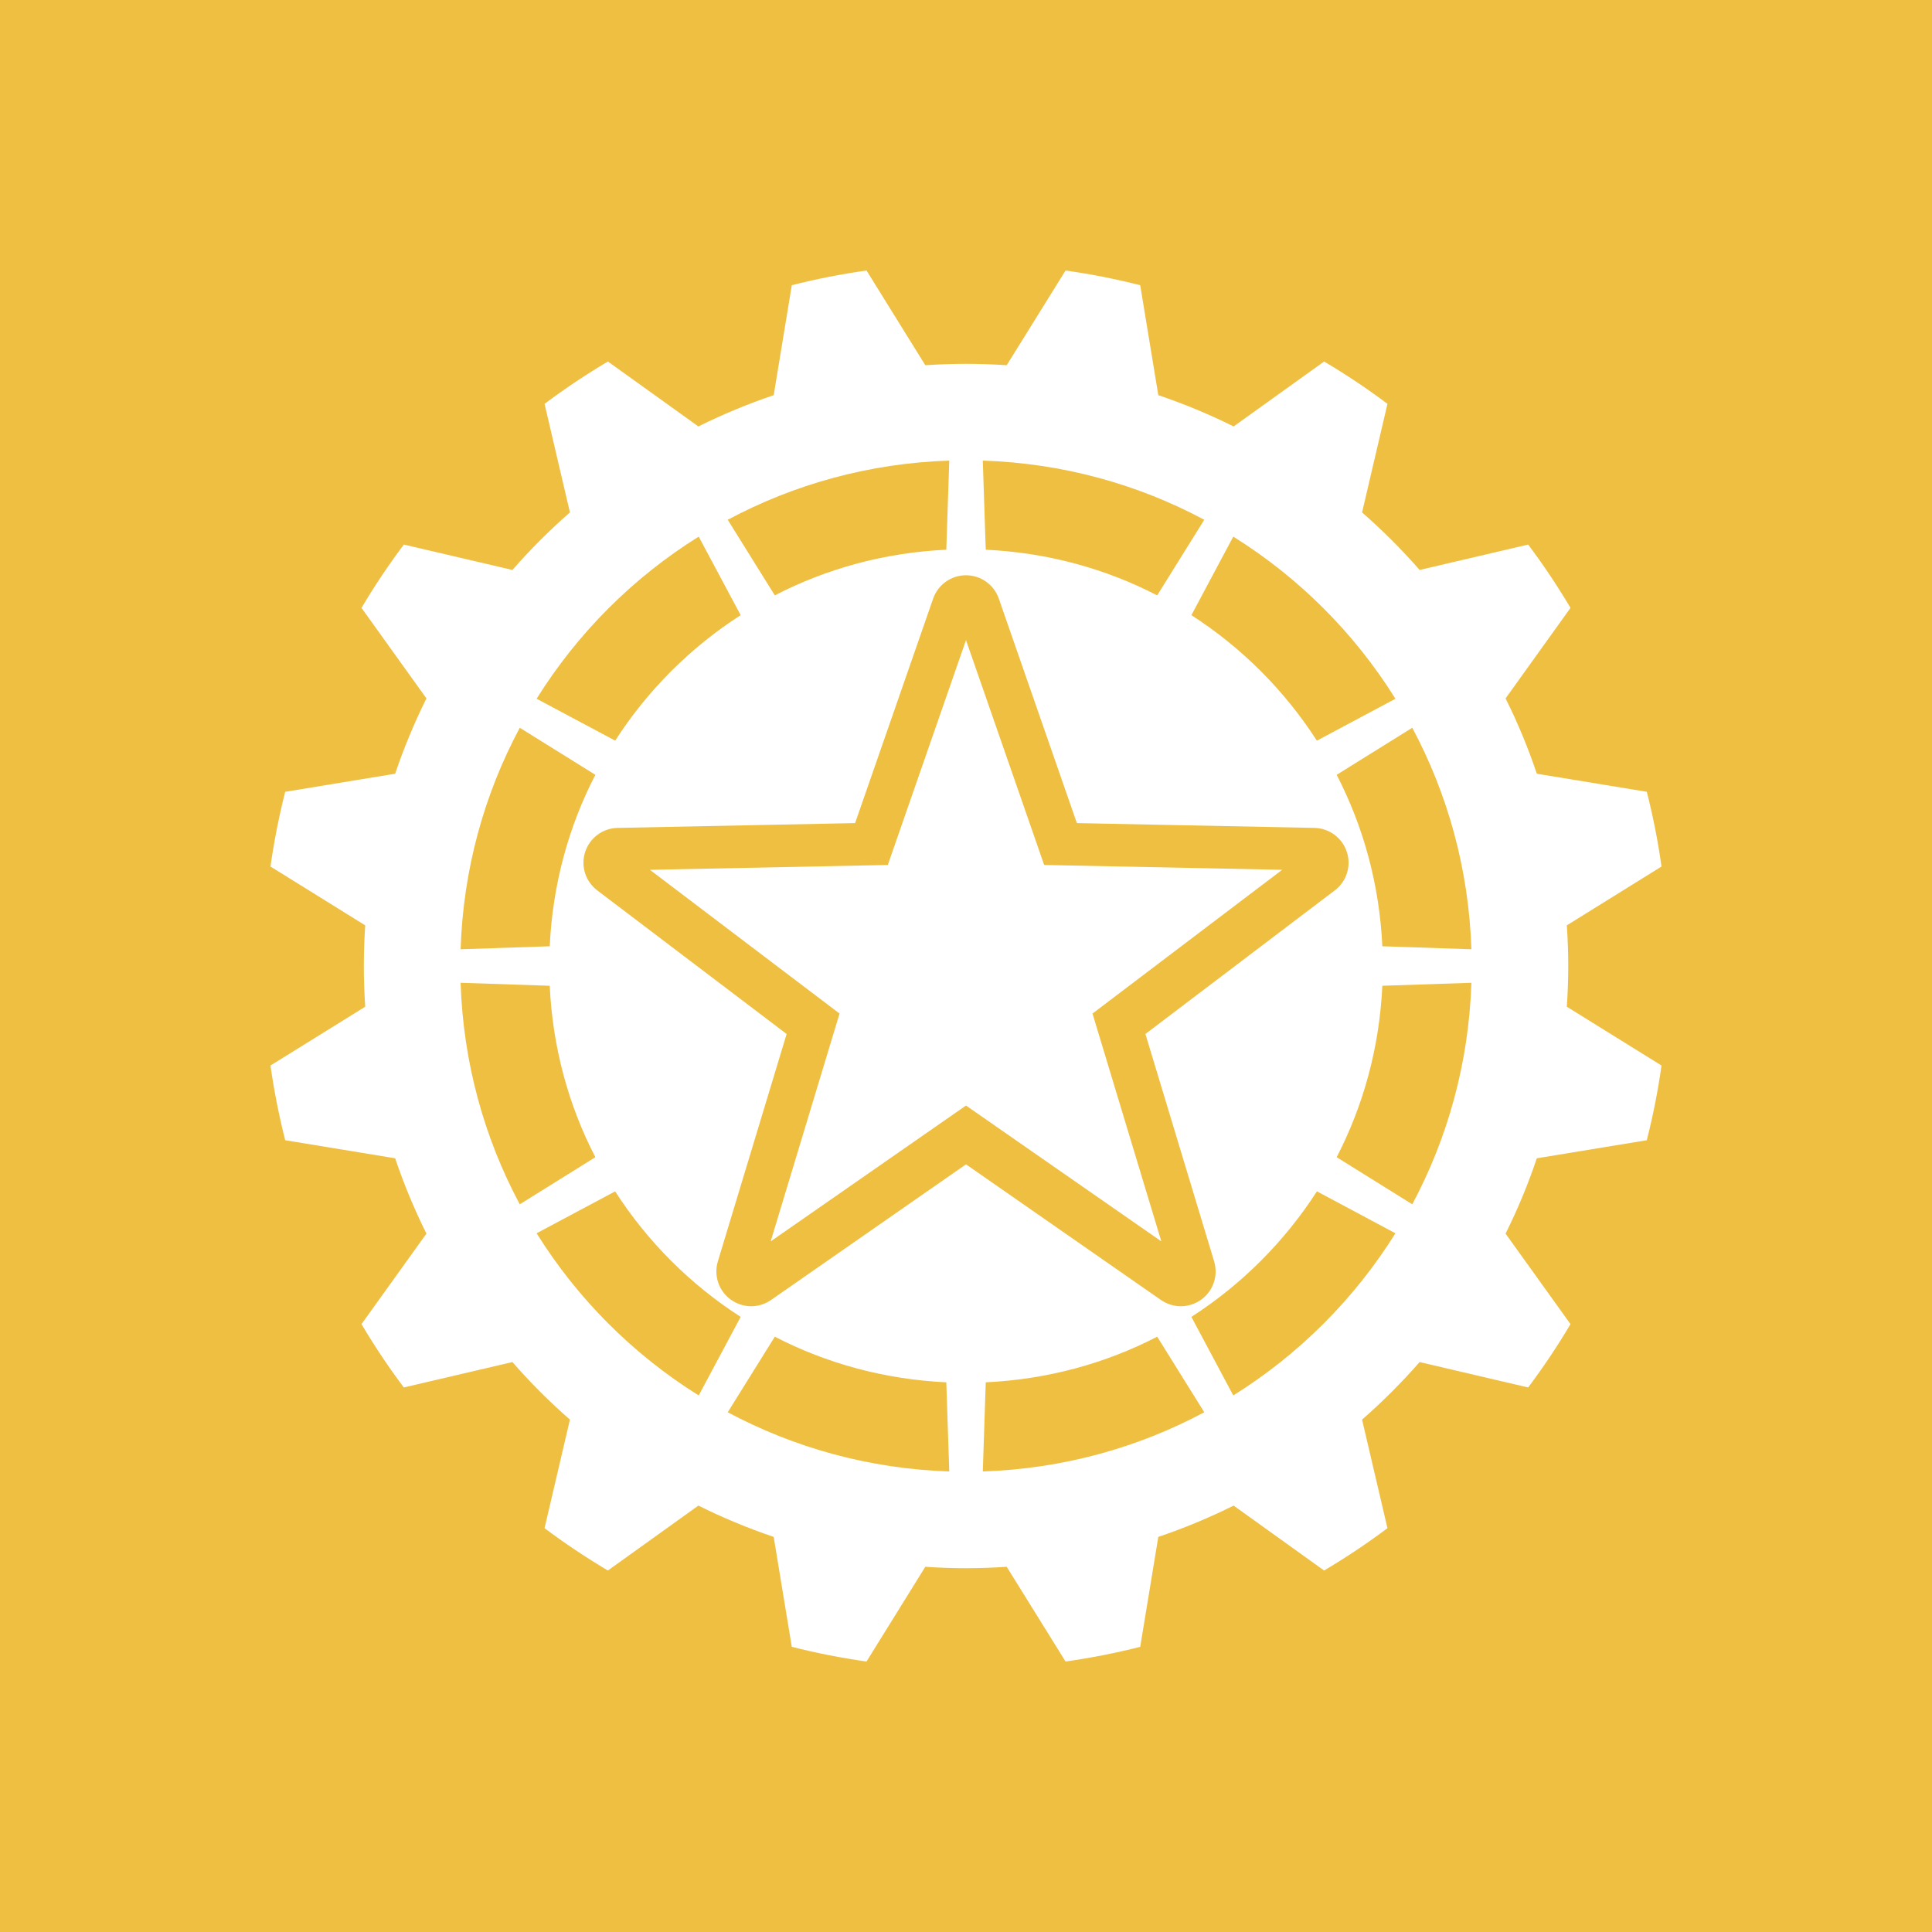 <?xml version="1.0" ?><!DOCTYPE svg  PUBLIC '-//W3C//DTD SVG 1.1//EN'  'http://www.w3.org/Graphics/SVG/1.1/DTD/svg11.dtd'><svg style="enable-background:new 0 0 500 500.008;" version="1.1" viewBox="0 0 500 500.008" xml:space="preserve" xmlns="http://www.w3.org/2000/svg" xmlns:xlink="http://www.w3.org/1999/xlink"><g id="gear-star"><g><rect height="500.008" style="fill:#EFBF41;" width="500" y="0"/><g id="_x32_5_1_"><path d="M405.859,250.006c0-3.545-0.132-7.053-0.366-10.524L430,224.254     c-0.923-6.562-2.197-13.015-3.809-19.336l-28.462-4.68c-2.256-6.717-4.966-13.227-8.086-19.49l16.802-23.43     c-3.361-5.662-7.017-11.133-10.957-16.385l-28.088,6.57c-4.637-5.296-9.609-10.269-14.898-14.891l6.57-28.096     c-5.244-3.94-10.723-7.595-16.392-10.957l-23.423,16.802c-6.27-3.12-12.773-5.822-19.49-8.093l-4.68-28.455     c-6.314-1.611-12.766-2.878-19.321-3.809l-15.234,24.515c-3.472-0.234-6.98-0.359-10.532-0.359     c-3.537,0-7.046,0.125-10.532,0.359l-15.216-24.515c-6.559,0.931-13.016,2.197-19.336,3.809l-4.684,28.455     c-6.706,2.271-13.217,4.973-19.49,8.093l-23.423-16.802c-5.658,3.362-11.129,7.017-16.388,10.957l6.566,28.096     c-5.289,4.622-10.266,9.595-14.883,14.891l-28.1-6.57c-3.944,5.252-7.6,10.723-10.961,16.385l16.806,23.43     c-3.109,6.263-5.83,12.773-8.094,19.49l-28.454,4.68c-1.604,6.321-2.886,12.773-3.812,19.336l24.518,15.228     c-0.23,3.472-0.358,6.979-0.358,10.524c0,3.537,0.128,7.053,0.358,10.529L70,275.754c0.927,6.562,2.208,13.008,3.812,19.336     l28.454,4.674c2.264,6.723,4.984,13.227,8.094,19.496l-16.806,23.424c3.361,5.668,7.017,11.133,10.953,16.391l28.107-6.576     c4.617,5.303,9.594,10.268,14.883,14.896l-6.566,28.096c5.259,3.941,10.73,7.588,16.388,10.957l23.423-16.801     c6.273,3.119,12.784,5.83,19.49,8.1l4.684,28.447c6.32,1.611,12.777,2.871,19.336,3.809l15.216-24.521     c3.486,0.234,6.995,0.367,10.532,0.367c3.553,0,7.06-0.133,10.532-0.367l15.234,24.521c6.556-0.938,13.008-2.197,19.321-3.809     l4.68-28.447c6.717-2.27,13.221-4.98,19.49-8.1l23.423,16.801c5.669-3.369,11.147-7.016,16.392-10.957l-6.57-28.096     c5.289-4.629,10.262-9.594,14.898-14.896l28.088,6.576c3.94-5.258,7.596-10.723,10.957-16.391l-16.802-23.424     c3.12-6.27,5.83-12.773,8.086-19.496l28.462-4.674c1.611-6.328,2.886-12.773,3.809-19.336l-24.507-15.219     C405.727,257.059,405.859,253.543,405.859,250.006z M361.138,180.836l-20.332,10.848c-8.379-13.022-19.453-24.097-32.476-32.483     l10.84-20.324C336.17,149.467,350.532,163.844,361.138,180.836z M311.662,134.518l-12.18,19.563     c-13.403-6.929-28.426-11.067-44.37-11.814l-0.765-23.063C275.02,119.877,294.494,125.326,311.662,134.518z M245.668,119.203     l-0.766,23.063c-15.941,0.747-30.981,4.886-44.381,11.814l-12.184-19.563C205.52,125.326,224.977,119.877,245.668,119.203z      M180.826,138.876l10.858,20.324c-13.023,8.379-24.105,19.461-32.48,32.475l-20.328-10.84     C149.468,163.844,163.846,149.467,180.826,138.876z M134.52,188.344l19.559,12.18c-6.932,13.396-11.066,28.433-11.811,44.37     l-23.063,0.776C119.878,224.98,125.323,205.519,134.52,188.344z M119.204,254.343l23.063,0.776     c0.744,15.934,4.879,30.977,11.811,44.365l-19.559,12.188C125.323,294.49,119.878,275.022,119.204,254.343z M138.877,319.172     l20.321-10.84c8.382,13.023,19.464,24.098,32.486,32.477l-10.858,20.332C163.846,350.535,149.468,336.164,138.877,319.172z      M188.338,365.49l12.184-19.555c13.399,6.928,28.439,11.059,44.381,11.807l0.766,23.07     C224.977,380.125,205.52,374.676,188.338,365.49z M199.536,336.443c-1.546,1.068-3.34,1.611-5.138,1.611     c-1.857,0-3.714-0.586-5.288-1.729c-3.103-2.242-4.439-6.211-3.325-9.889l17.794-58.842l-49.007-37.16     c-3.058-2.314-4.317-6.306-3.131-9.946c1.184-3.647,4.545-6.145,8.375-6.226l61.483-1.245l20.2-58.096     c1.256-3.618,4.677-6.042,8.5-6.042c3.838,0,7.244,2.424,8.496,6.05l20.2,58.088l61.494,1.245     c3.823,0.081,7.185,2.578,8.379,6.226c1.187,3.633-0.073,7.632-3.128,9.946l-49.006,37.16l17.783,58.842     c1.113,3.678-0.22,7.647-3.311,9.889c-1.582,1.143-3.442,1.729-5.303,1.729c-1.787,0-3.589-0.543-5.135-1.611L250,301.33     L199.536,336.443z M254.348,380.812l0.765-23.07c15.944-0.748,30.967-4.879,44.37-11.807l12.18,19.555     C294.494,374.676,275.02,380.125,254.348,380.812z M319.17,361.141l-10.84-20.332c13.022-8.379,24.097-19.469,32.49-32.49     l20.317,10.854C350.532,336.164,336.17,350.535,319.17,361.141z M365.496,311.672l-19.564-12.188     c6.921-13.402,11.074-28.432,11.814-44.365l23.05-0.776C380.122,275.022,374.673,294.49,365.496,311.672z M357.746,244.894     c-0.739-15.938-4.893-30.974-11.814-44.37l19.564-12.18c9.177,17.175,14.626,36.636,15.3,57.326L357.746,244.894z" style="fill:#FFFFFF;"/><polygon points="291.733,292.088 282.739,262.307 331.826,225.104 270.229,223.852 250,165.66      229.764,223.852 168.185,225.104 217.275,262.307 199.452,321.268 250,286.111 258.592,292.088 300.552,321.268    " style="fill:#FFFFFF;"/></g></g></g><g id="Layer_1"/></svg>